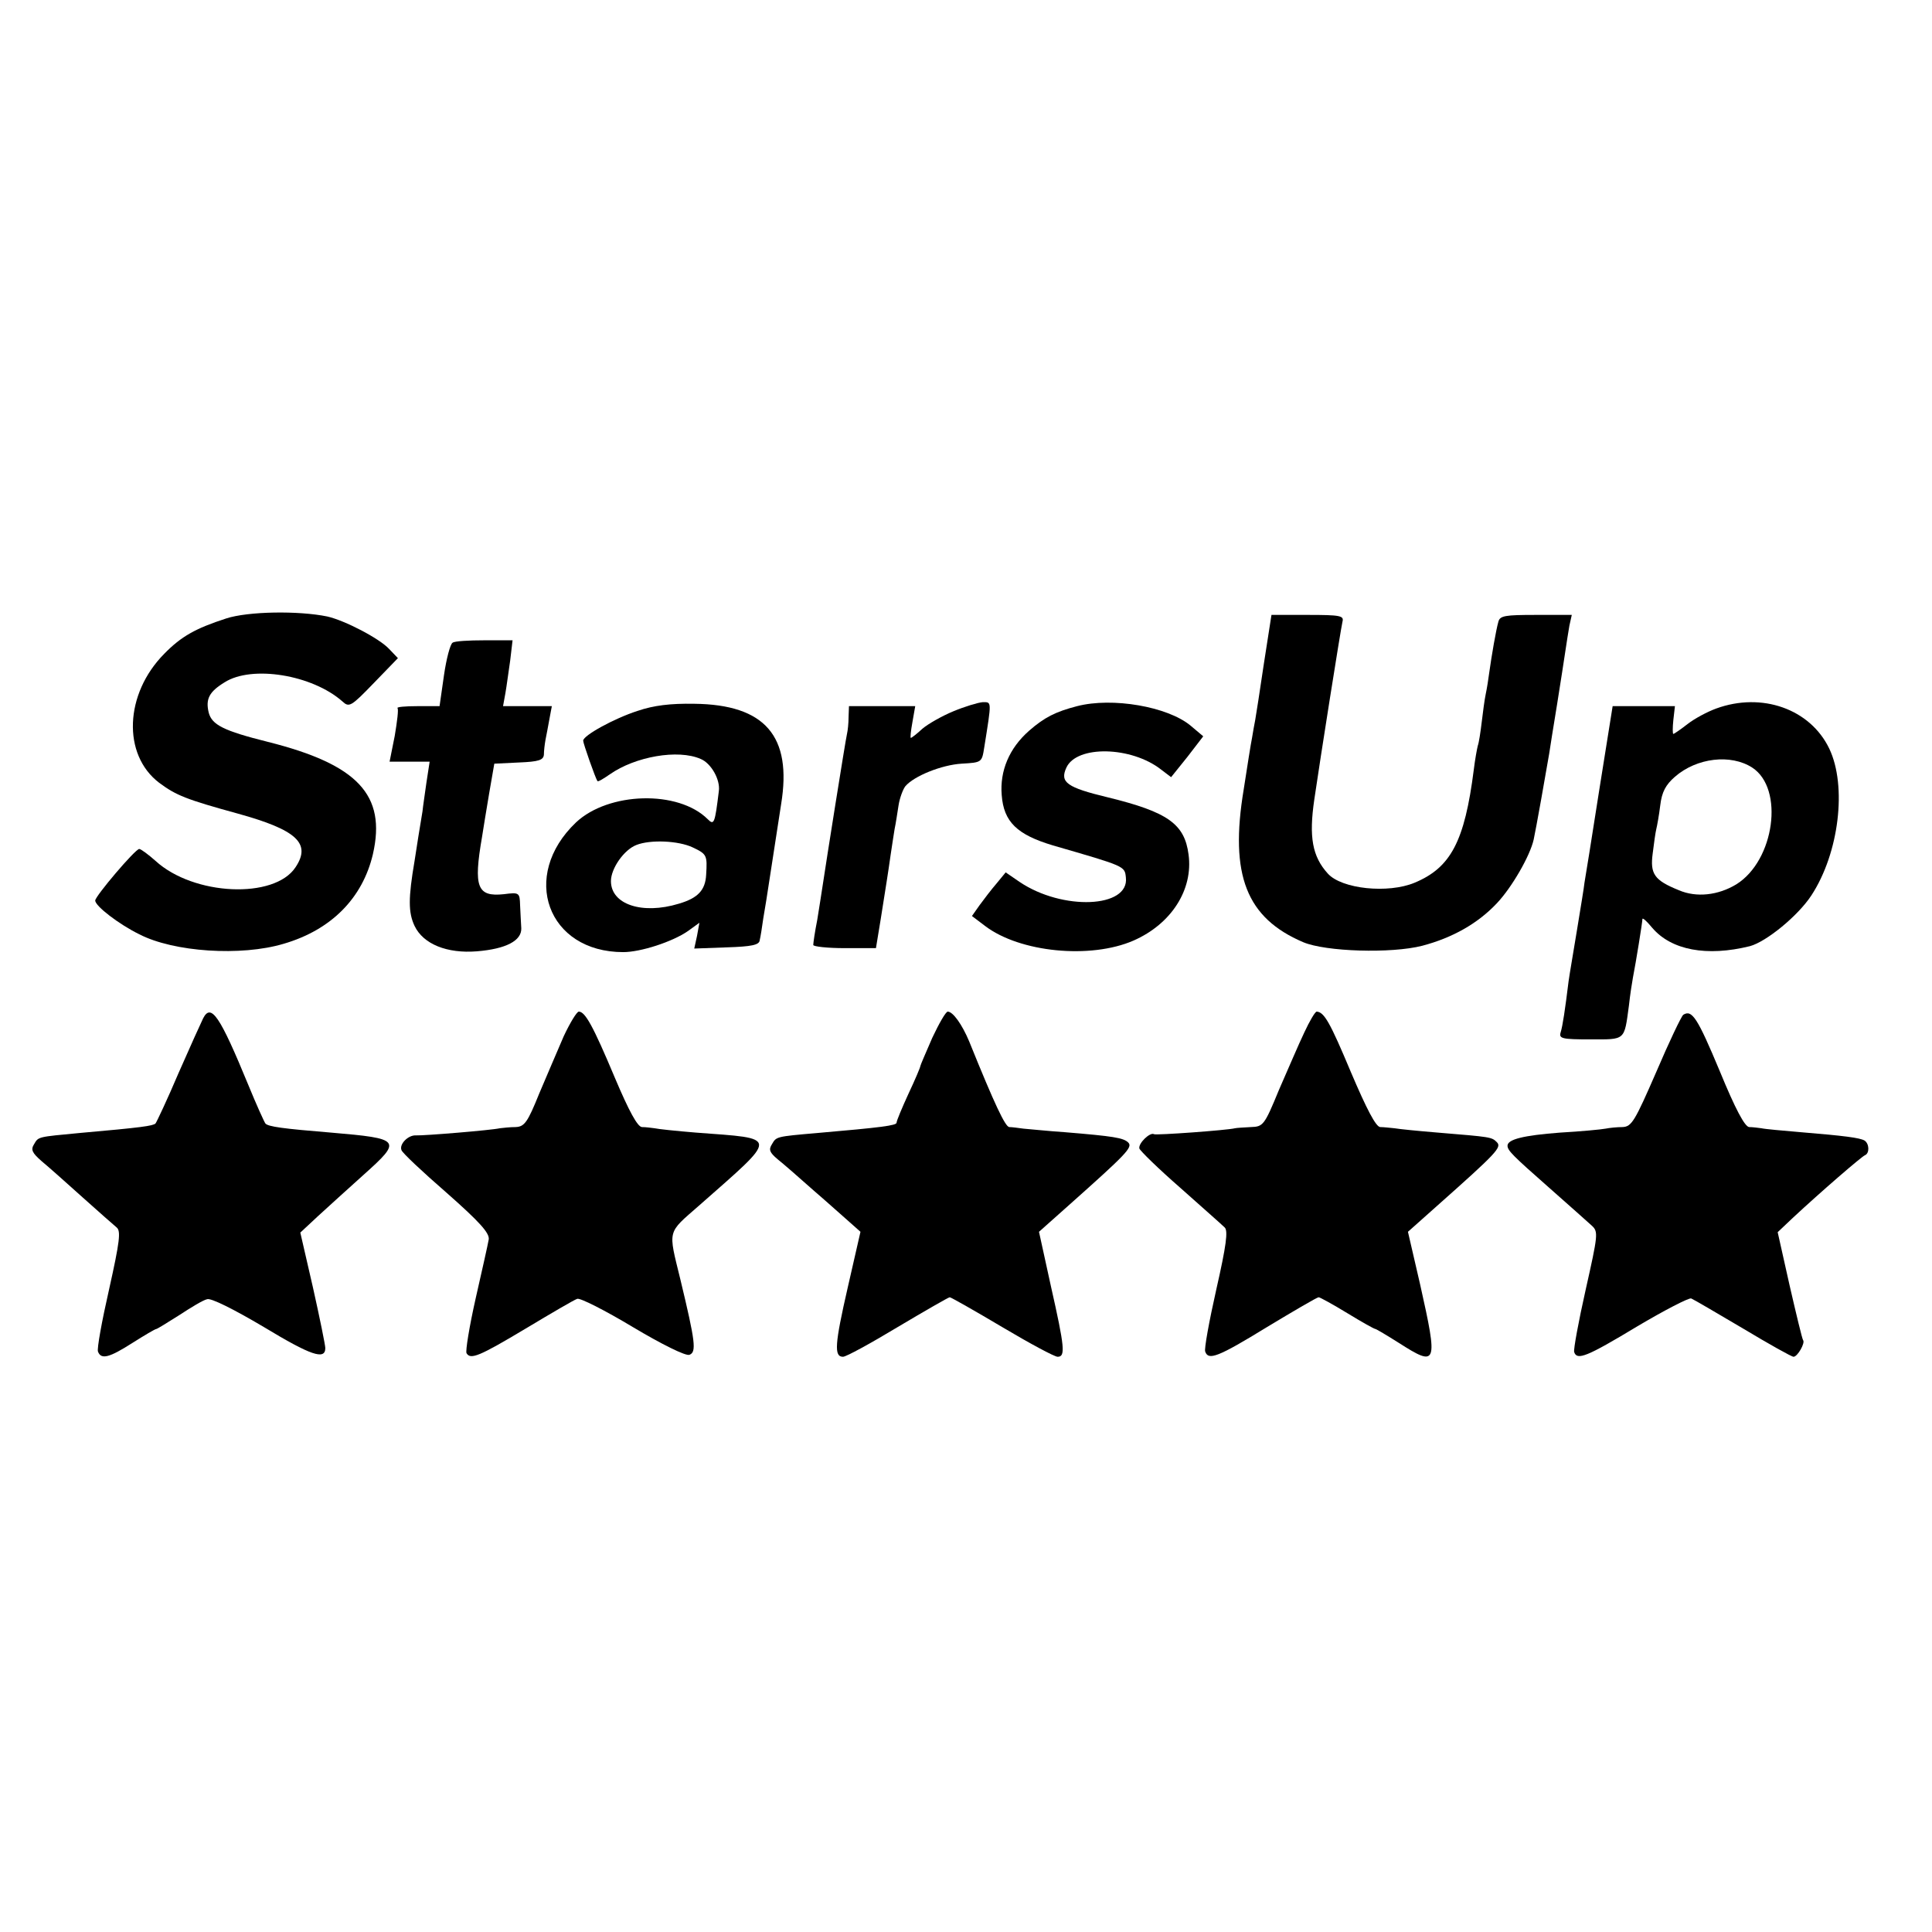 <?xml version="1.0" standalone="no"?>
<!DOCTYPE svg PUBLIC "-//W3C//DTD SVG 20010904//EN"
 "http://www.w3.org/TR/2001/REC-SVG-20010904/DTD/svg10.dtd">
<svg version="1.0" xmlns="http://www.w3.org/2000/svg"
 width="487pt" height="487pt" viewBox="0 0 487 487"
 preserveAspectRatio="xMidYMid meet">
<g transform="translate(0,487) scale(0.1,-0.1)"
fill="#000000" stroke="none">
<path d="M570 3311 c-77 -25 -113 -45 -156 -89 -100 -101 -106 -254 -13 -325
43 -32 68 -42 199 -78 148 -41 185 -75 145 -135 -53 -81 -257 -72 -353 16 -18
16 -37 30 -41 30 -10 0 -111 -119 -111 -130 0 -14 60 -60 111 -85 87 -45 257
-56 364 -24 120 35 199 115 225 226 34 149 -38 226 -265 283 -112 28 -141 43
-149 74 -8 34 1 52 40 76 69 44 221 19 297 -48 17 -16 22 -13 79 46 l61 63
-22 23 c-25 27 -112 72 -156 82 -73 15 -200 13 -255 -5z"/>
<path d="M3186 3198 c-10 -68 -20 -132 -22 -143 -2 -11 -6 -31 -8 -45 -3 -14
-12 -72 -21 -130 -36 -216 7 -324 150 -385 57 -24 222 -29 300 -9 76 20 140
56 188 107 38 40 84 120 93 161 5 22 32 174 39 216 2 14 11 70 20 125 9 55 18
116 21 135 3 19 7 47 10 63 l6 27 -91 0 c-77 0 -90 -2 -94 -17 -6 -21 -17 -85
-23 -128 -2 -16 -6 -41 -9 -55 -3 -14 -7 -45 -10 -70 -3 -25 -7 -52 -10 -60
-2 -8 -7 -35 -10 -60 -23 -181 -58 -247 -149 -285 -67 -28 -184 -16 -219 23
-39 43 -48 92 -34 187 15 103 66 426 71 448 4 15 -5 17 -88 17 l-91 0 -19
-122z"/>
<path d="M1141 3250 c-6 -3 -16 -41 -22 -83 l-11 -77 -56 0 c-30 0 -53 -2 -50
-5 3 -3 -1 -34 -7 -70 l-13 -65 51 0 50 0 -8 -52 c-4 -29 -9 -62 -10 -73 -5
-30 -16 -97 -20 -125 -16 -94 -16 -130 0 -164 22 -46 82 -70 157 -64 74 6 113
27 112 58 -1 14 -2 40 -3 58 -1 32 -2 33 -41 28 -67 -7 -77 17 -55 144 3 19
11 69 18 110 l13 75 62 3 c50 2 62 6 63 20 0 9 2 26 4 37 2 11 7 35 10 53 l6
32 -62 0 -61 0 6 33 c3 17 8 55 12 82 l6 51 -71 0 c-39 0 -75 -2 -80 -6z"/>
<path d="M1607 3078 c-59 -19 -137 -62 -137 -75 0 -7 31 -95 36 -102 2 -2 15
6 31 17 64 45 172 64 229 39 27 -11 50 -53 46 -81 -10 -82 -12 -87 -28 -71
-74 74 -250 69 -332 -8 -142 -135 -72 -327 119 -327 44 0 124 26 163 53 l29
21 -6 -33 -7 -32 82 3 c63 2 82 6 83 18 2 8 6 33 9 55 4 22 11 67 16 100 12
79 20 130 29 188 28 171 -40 251 -219 253 -60 1 -102 -4 -143 -18z m139 -344
c36 -17 37 -20 34 -69 -2 -39 -21 -59 -69 -73 -92 -28 -171 -2 -171 57 0 32
33 79 64 91 35 14 106 11 142 -6z"/>
<path d="M2403 3077 c-29 -12 -64 -32 -78 -44 -14 -13 -27 -23 -29 -23 -2 0 0
18 4 40 l7 40 -83 0 -84 0 -1 -27 c0 -16 -2 -35 -4 -43 -4 -17 -53 -326 -61
-380 -3 -19 -9 -59 -14 -89 -6 -30 -10 -58 -10 -63 0 -4 36 -8 79 -8 l79 0 12
73 c14 89 18 112 25 162 3 22 8 51 10 65 3 14 7 41 10 60 3 19 11 40 17 48 22
26 92 54 142 57 51 3 51 3 57 41 19 119 19 114 -4 114 -12 -1 -45 -11 -74 -23z"/>
<path d="M2715 3090 c-54 -14 -82 -28 -121 -62 -50 -44 -74 -101 -69 -162 5
-68 39 -100 129 -127 183 -53 181 -52 184 -81 9 -77 -160 -84 -268 -11 l-35
24 -23 -28 c-13 -15 -32 -40 -43 -55 l-19 -27 33 -25 c88 -67 266 -84 374 -37
96 42 151 129 139 217 -10 77 -52 107 -203 144 -104 25 -122 38 -105 75 26 57
164 54 239 -5 l25 -19 41 51 40 52 -32 27 c-58 48 -197 72 -286 49z"/>
<path d="M4326 3084 c-22 -8 -54 -25 -72 -39 -18 -14 -34 -25 -36 -25 -2 0 -2
16 0 35 l4 35 -78 0 -79 0 -34 -213 c-18 -116 -35 -221 -37 -232 -1 -11 -10
-65 -19 -120 -9 -55 -19 -113 -21 -128 -9 -73 -15 -113 -20 -129 -5 -16 3 -18
75 -18 89 0 85 -4 97 85 3 28 8 59 10 70 8 41 24 140 24 148 0 5 11 -5 25 -22
48 -56 137 -73 246 -46 41 11 121 76 155 128 70 107 90 276 45 370 -48 100
-170 143 -285 101z m91 -149 c81 -53 56 -234 -40 -294 -46 -28 -101 -34 -145
-15 -62 25 -73 41 -66 93 3 25 7 53 9 61 2 8 7 35 10 60 4 34 14 52 37 72 55
48 141 58 195 23z"/>
<path d="M512 2303 c-5 -10 -33 -72 -62 -138 -28 -66 -55 -123 -58 -127 -7 -6
-33 -10 -192 -24 -105 -10 -103 -9 -114 -28 -9 -14 -5 -22 19 -43 17 -14 63
-55 103 -91 40 -36 79 -70 86 -76 11 -9 8 -35 -19 -156 -18 -79 -31 -150 -28
-157 8 -21 29 -15 87 22 30 19 57 35 60 35 2 0 28 16 58 35 29 19 60 38 70 40
9 4 67 -25 143 -70 119 -72 155 -84 155 -53 0 7 -14 76 -31 152 l-32 139 44
41 c25 23 77 70 117 106 96 86 93 90 -83 105 -122 10 -159 15 -166 23 -3 4
-23 48 -43 97 -72 175 -94 207 -114 168z"/>
<path d="M1421 2258 c-15 -35 -43 -100 -62 -145 -29 -72 -37 -83 -59 -84 -14
0 -32 -2 -40 -3 -22 -5 -192 -19 -212 -18 -19 1 -42 -22 -36 -37 1 -6 52 -54
113 -107 84 -74 109 -102 107 -118 -2 -12 -17 -79 -33 -149 -16 -71 -26 -133
-23 -138 10 -17 32 -8 149 62 65 39 123 73 130 75 7 3 70 -29 140 -71 72 -43
134 -74 143 -70 18 7 15 32 -23 190 -31 127 -34 115 47 186 203 179 203 168
-7 184 -49 4 -97 9 -105 11 -8 1 -22 3 -32 3 -11 1 -32 39 -68 124 -55 131
-75 167 -91 167 -5 0 -22 -28 -38 -62z"/>
<path d="M2350 2254 c-16 -37 -30 -69 -30 -71 0 -3 -13 -34 -30 -70 -16 -35
-30 -68 -30 -73 0 -7 -38 -12 -200 -26 -104 -9 -103 -9 -114 -28 -9 -14 -6
-21 14 -38 14 -11 54 -46 90 -78 36 -31 77 -68 92 -81 l27 -24 -32 -140 c-33
-144 -35 -175 -12 -175 8 0 70 34 138 75 69 41 128 75 131 75 3 0 63 -34 132
-75 69 -41 132 -75 140 -75 20 0 18 23 -17 178 l-30 137 73 65 c147 131 164
148 152 160 -12 12 -38 16 -159 26 -44 3 -91 8 -105 9 -14 2 -30 4 -36 4 -10
1 -36 55 -101 216 -18 43 -41 75 -54 75 -5 0 -22 -30 -39 -66z"/>
<path d="M3288 2268 c-14 -29 -42 -95 -64 -145 -37 -90 -40 -93 -71 -94 -18
-1 -36 -2 -40 -3 -19 -5 -199 -18 -204 -15 -10 6 -40 -23 -37 -36 2 -6 48 -51
103 -99 55 -49 105 -93 112 -100 9 -8 4 -46 -21 -156 -18 -80 -31 -151 -28
-157 8 -23 32 -14 156 62 68 41 126 75 130 75 3 0 36 -18 72 -40 36 -22 68
-40 71 -40 2 0 29 -16 59 -35 97 -62 99 -55 54 146 l-31 134 73 65 c152 135
164 148 151 161 -13 13 -15 13 -148 24 -49 4 -99 9 -110 11 -11 1 -27 3 -36 3
-11 1 -34 45 -74 139 -52 124 -67 151 -86 152 -4 0 -18 -24 -31 -52z"/>
<path d="M4243 2312 c-5 -4 -36 -69 -68 -144 -54 -124 -62 -138 -85 -139 -14
0 -33 -2 -43 -4 -10 -2 -62 -7 -115 -10 -92 -7 -132 -17 -132 -33 0 -12 13
-25 105 -106 50 -44 98 -87 108 -96 16 -15 15 -23 -16 -161 -18 -80 -31 -151
-29 -157 7 -22 32 -12 158 64 69 41 131 73 137 71 7 -3 65 -37 131 -76 65 -39
122 -71 127 -71 10 0 30 35 24 42 -2 2 -17 64 -34 138 l-30 134 38 36 c72 67
174 155 182 158 12 5 11 29 -1 37 -12 7 -51 12 -160 21 -47 4 -92 8 -100 10
-8 1 -22 3 -31 3 -11 1 -35 46 -74 141 -56 134 -70 156 -92 142z"/>
</g>
</svg>
